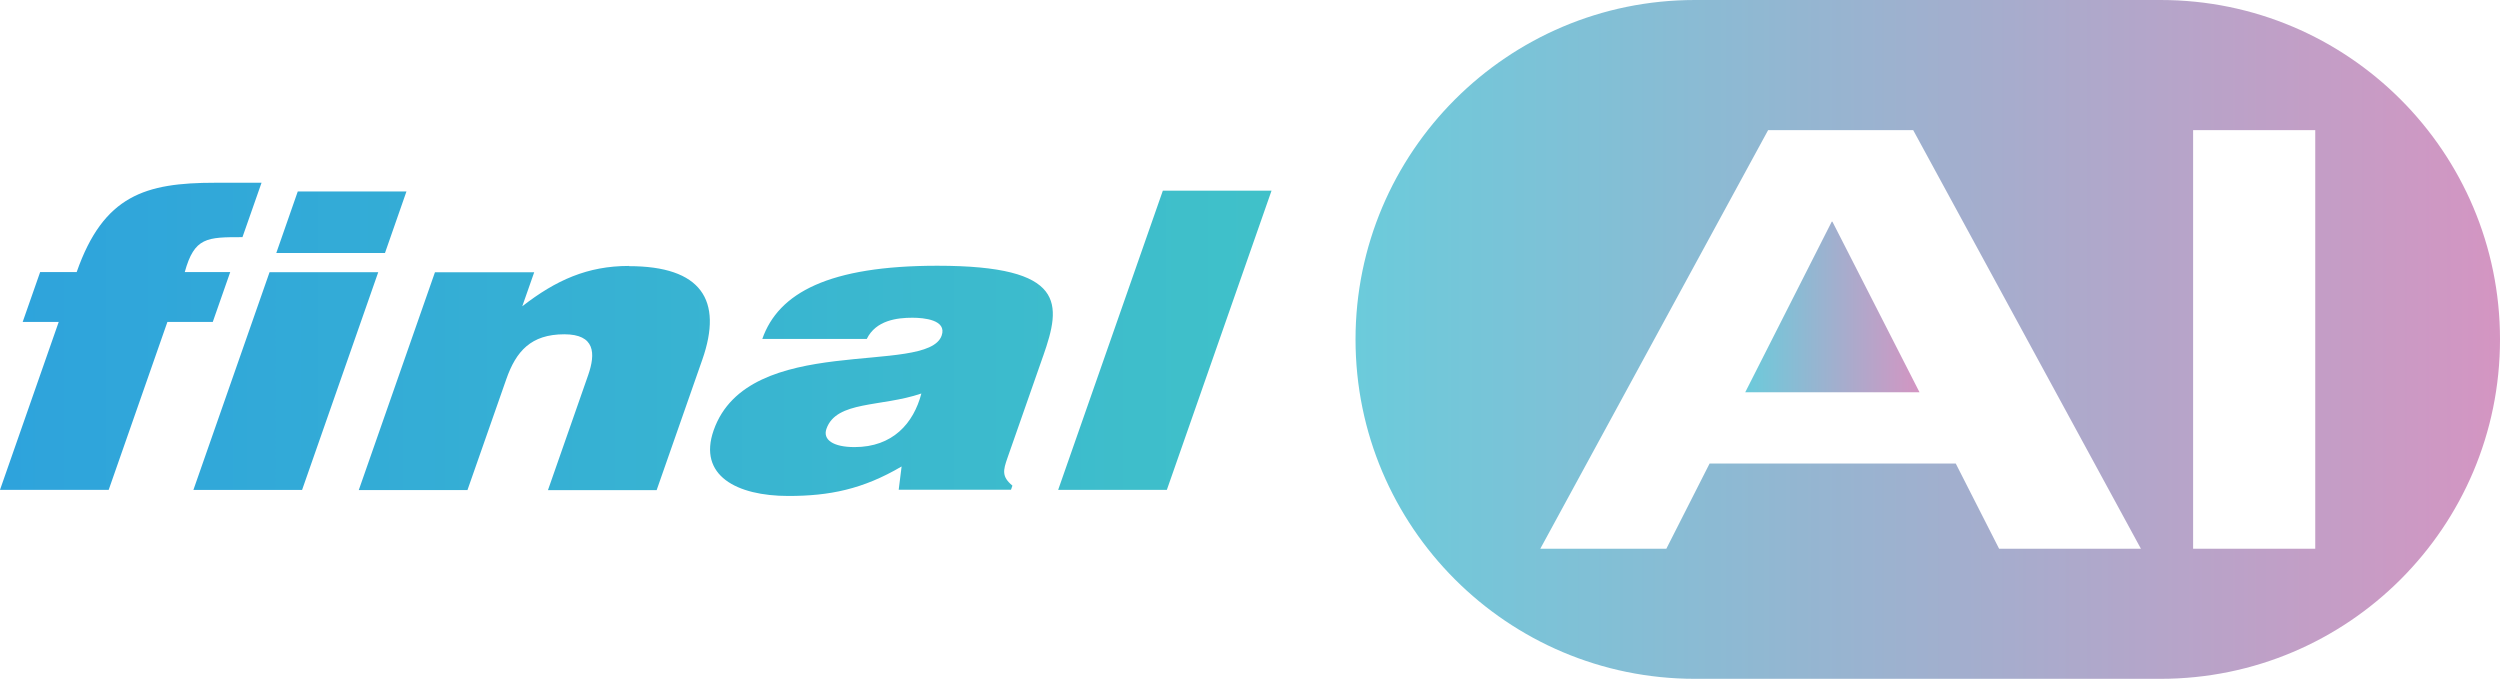 <svg xmlns="http://www.w3.org/2000/svg" xmlns:xlink="http://www.w3.org/1999/xlink" viewBox="0 0 249.11 67.64">
  <defs>
    <linearGradient id="a" x1="173.9" y1="30.59" x2="191.27" y2="30.59" gradientUnits="userSpaceOnUse">
      <stop offset="0" stop-color="#6bcbdb"/>
      <stop offset="1" stop-color="#d495c2"/>
    </linearGradient>
    <linearGradient id="b" x1="135.07" y1="33.82" x2="249.11" y2="33.82" xlink:href="#a"/>
    <linearGradient id="c" x1="0" y1="33.82" x2="126.7" y2="33.82" gradientUnits="userSpaceOnUse">
      <stop offset="0" stop-color="#2ea3dc"/>
      <stop offset="1" stop-color="#40c1c9"/>
    </linearGradient>
  </defs>
  <g data-name="Layer_1">
    <path style="fill:url(#a)" d="m182.59 22.09 8.68 17H173.9l8.62-17h.07z"/>
    <path d="M215.29 0h-46.4c-9.34 0-17.79 3.79-23.91 9.91-6.12 6.12-9.91 14.58-9.91 23.91 0 18.68 15.15 33.82 33.82 33.82h46.4c9.34 0 17.8-3.79 23.92-9.91 6.12-6.12 9.9-14.57 9.9-23.91C249.11 15.15 233.97 0 215.29 0ZM199.2 54.68l-4.32-8.49h-24.53l-4.31 8.49h-12.56l22.7-41.71h14.46l22.69 41.71H199.2Zm31.5 0h-12.17V12.97h12.17v41.71Z" style="fill:url(#b)"/>
    <path d="M21.21 32.08h-4.53l-5.85 16.73H0l5.85-16.73H2.26L4 27.11h3.64c2.68-7.66 6.86-8.9 13.79-8.9h4.63l-1.9 5.42c-3.54 0-4.79 0-5.75 3.48h4.53l-1.74 4.97Zm19.29-13H29.67l-2.14 6.13h10.83l2.14-6.13Zm-13.64 8.04-7.59 21.7H30.1l7.59-21.7H26.86Zm35.8-.62c-4.11 0-7.26 1.41-10.62 4.02l1.19-3.39h-9.89l-7.59 21.7h10.83l3.87-11.05c.97-2.77 2.45-4.47 5.78-4.47 3.07 0 3.13 1.9 2.38 4.06L54.6 48.84h10.83l4.55-13c2.09-5.96-.12-9.32-7.31-9.32Zm41.28 8.98-3.55 10.14c-.43 1.24-.6 1.86.49 2.77l-.14.41H89.55l.29-2.32c-3.87 2.28-7.22 2.94-11.28 2.94-5.15 0-9.03-2.03-7.45-6.54 3.45-9.85 21.3-5.38 22.72-9.44.55-1.57-1.77-1.78-2.92-1.78-1.51 0-3.63.25-4.54 2.11H75.96c1.61-4.6 6.66-7.29 17.44-7.29 12.91 0 12.36 3.81 10.55 8.98Zm-12.13 3.73c-4.02 1.37-8.47.7-9.46 3.52-.38 1.08.66 1.82 2.8 1.82 3.8 0 5.88-2.36 6.66-5.34ZM115.87 19l-10.43 29.81h10.83L126.7 19h-10.83Z" style="fill:url(#c);fill-rule:evenodd"/>
  </g>
</svg>
